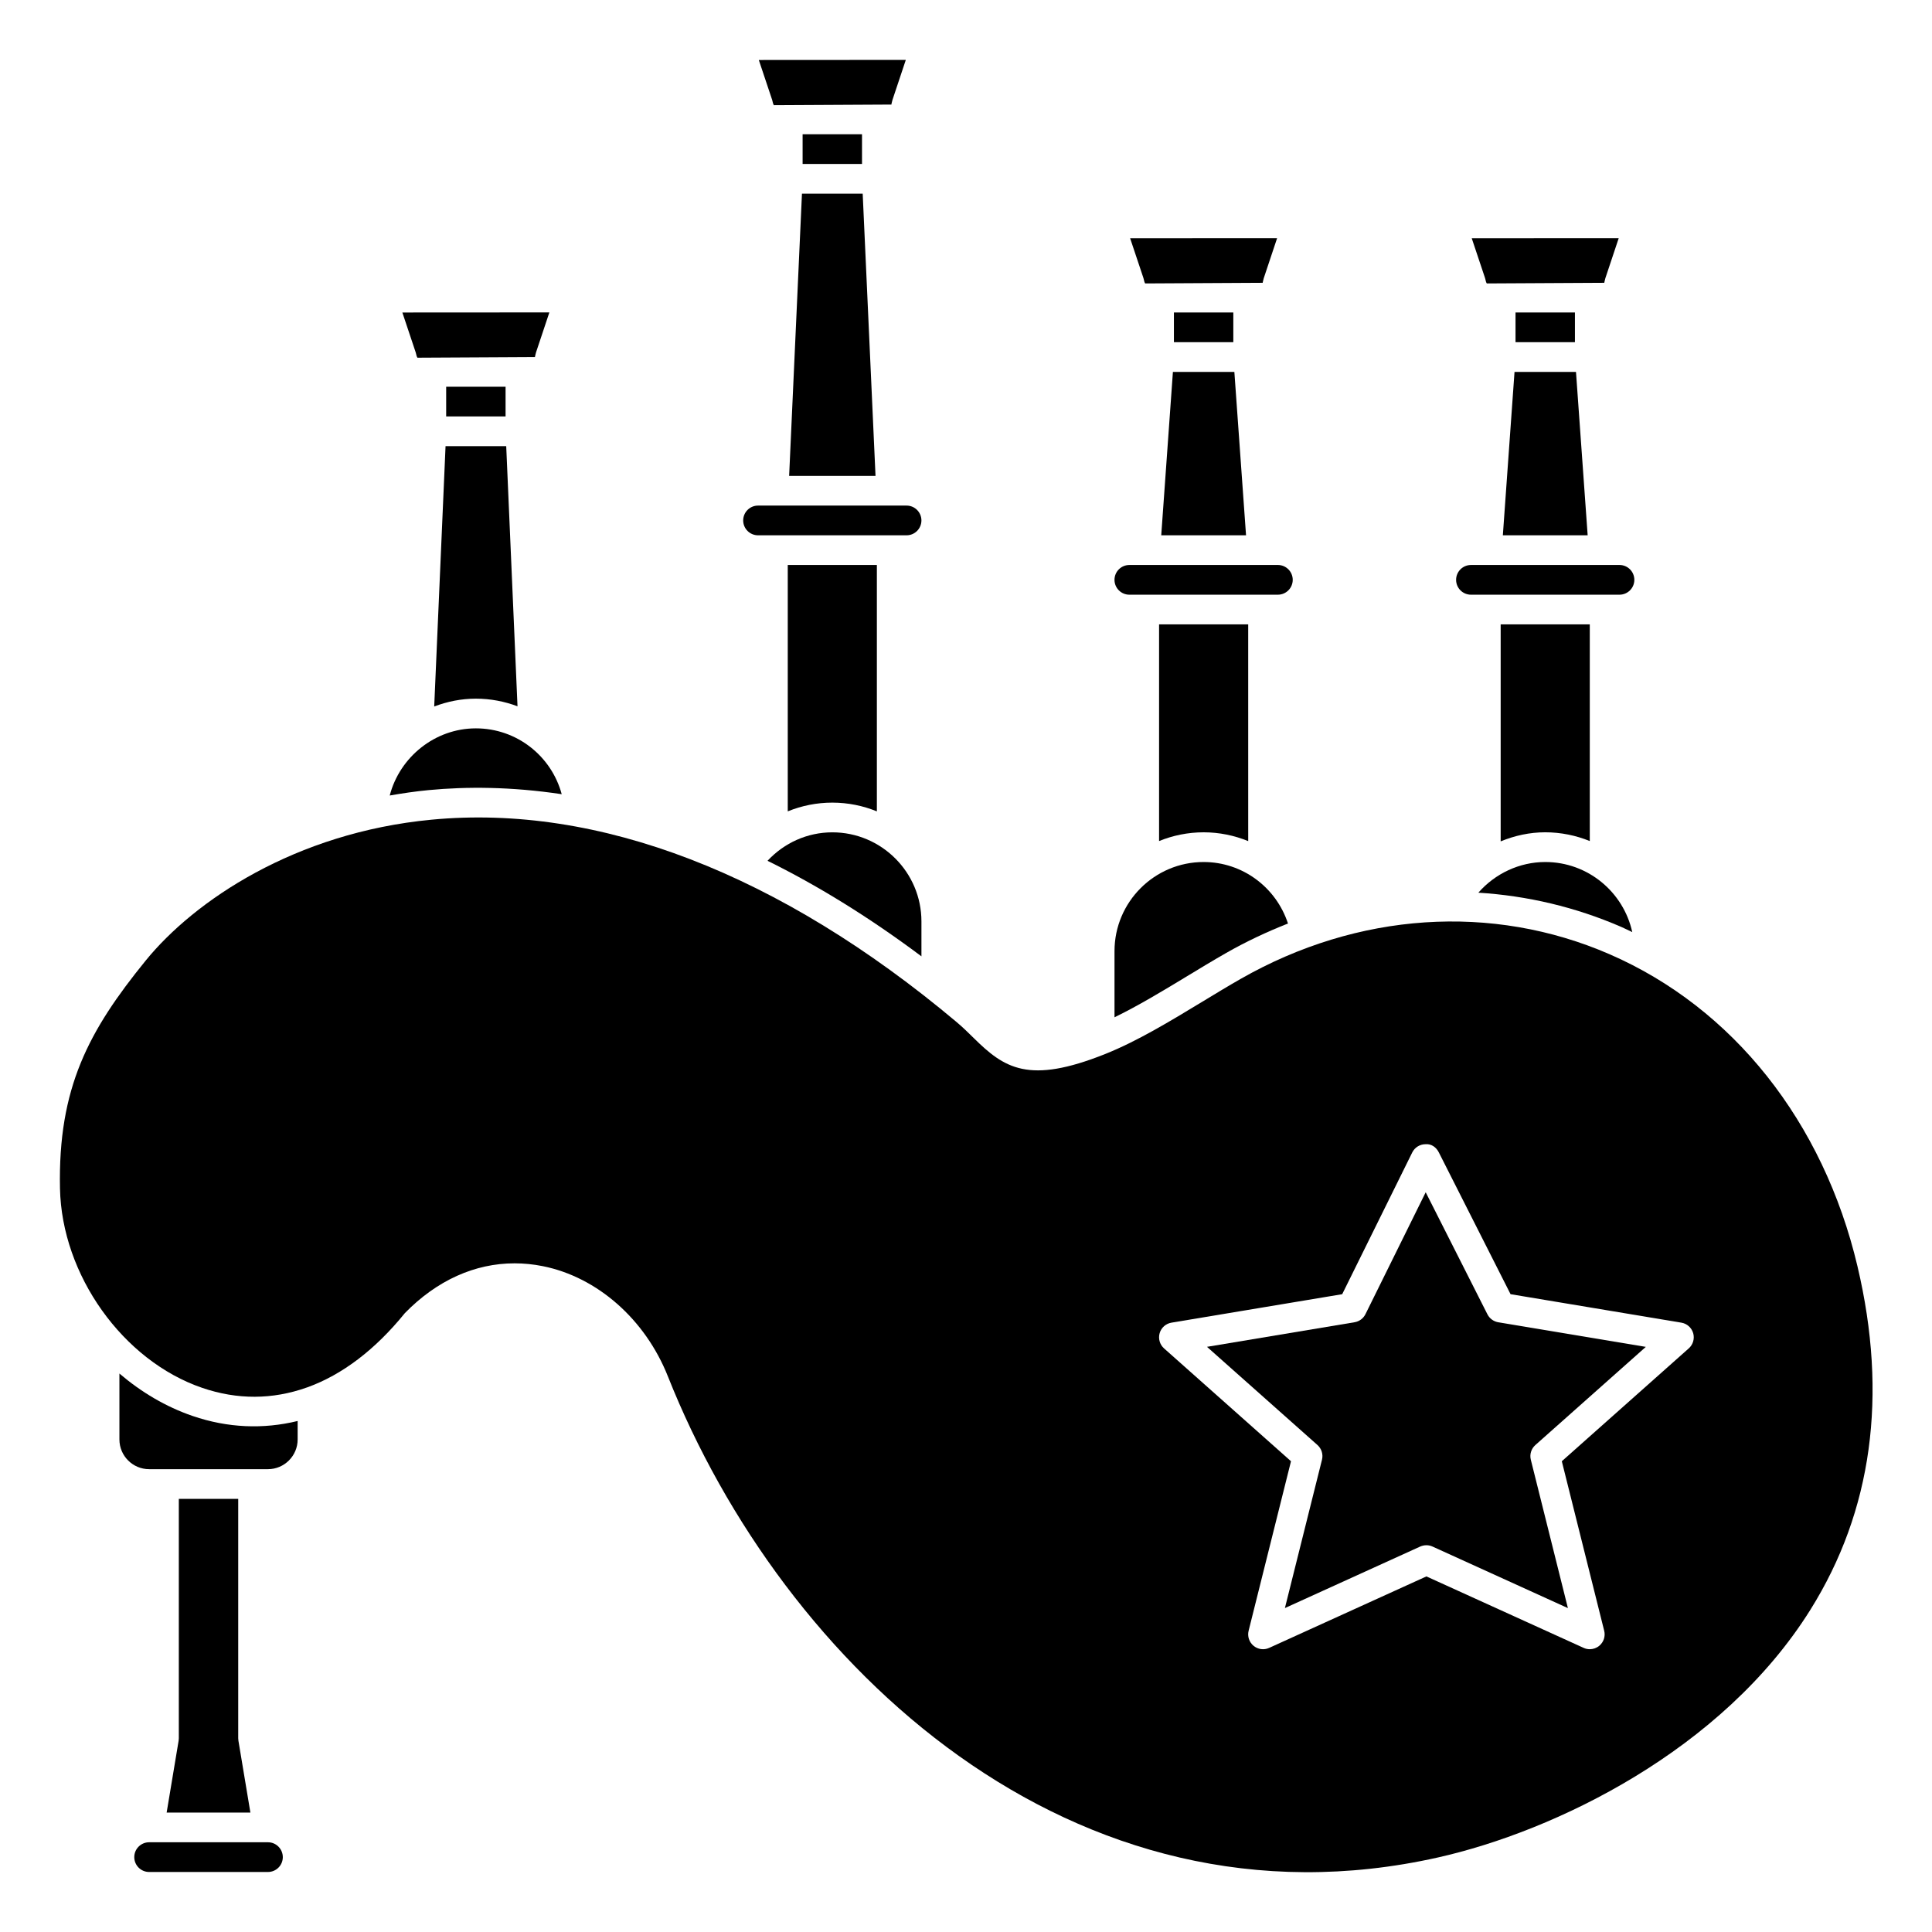 <?xml version="1.0" encoding="UTF-8"?>
<!-- Uploaded to: SVG Repo, www.svgrepo.com, Generator: SVG Repo Mixer Tools -->
<svg fill="#000000" width="800px" height="800px" version="1.1" viewBox="144 144 512 512" xmlns="http://www.w3.org/2000/svg">
 <g>
  <path d="m455.1 226.81h15.742v7.871h-15.742z"/>
  <path d="m443.29 301.6h39.359c2.172 0 3.938-1.762 3.938-3.938 0-2.172-1.762-3.938-3.938-3.938l-39.359 0.004c-2.172 0-3.938 1.762-3.938 3.938 0.004 2.172 1.766 3.934 3.938 3.934z"/>
  <path d="m451.74 285.86h22.473l-3.094-43.297h-16.285z"/>
  <path d="m462.98 364.57c4.156 0 8.141 0.84 11.809 2.332l-0.004-57.438h-23.617v57.422c3.652-1.48 7.633-2.316 11.812-2.316z"/>
  <path d="m447.15 218.18c0.117 0.578 0.277 0.871 0.332 0.934l31.164-0.168c-0.051-0.07 0.059-0.344 0.145-0.766 0.031-0.16 0.074-0.32 0.125-0.477l3.527-10.574c-0.016-0.008-0.027-0.012-0.039-0.016l-38.91 0.023 3.531 10.562c0.055 0.16 0.098 0.316 0.125 0.48z"/>
  <path d="m348.75 170.94c0.117 0.578 0.277 0.871 0.332 0.934l31.164-0.164c-0.051-0.07 0.059-0.344 0.145-0.766 0.031-0.16 0.074-0.32 0.125-0.477l3.527-10.574c-0.016-0.008-0.027-0.012-0.039-0.016l-38.91 0.023 3.531 10.562c0.055 0.16 0.098 0.316 0.125 0.477z"/>
  <path d="m468.89 396.58c5.356-3.059 10.859-5.641 16.438-7.84-3.141-9.594-12.055-16.297-22.355-16.297-13.023 0-23.617 10.594-23.617 23.617v17.535c6.242-3.035 12.758-6.961 19.109-10.816 3.527-2.137 7.016-4.254 10.426-6.199z"/>
  <path d="m533.82 301.6h39.359c2.172 0 3.938-1.762 3.938-3.938 0-2.172-1.762-3.938-3.938-3.938l-39.359 0.004c-2.172 0-3.938 1.762-3.938 3.938 0 2.172 1.762 3.934 3.938 3.934z"/>
  <path d="m542.27 285.86h22.477l-3.094-43.297h-16.289z"/>
  <path d="m545.63 226.81h15.742v7.871h-15.742z"/>
  <path d="m565.31 366.89v-57.426h-23.617v57.508c3.707-1.527 7.695-2.406 11.809-2.406 4.176 0.004 8.16 0.84 11.809 2.324z"/>
  <path d="m537.68 218.18c0.117 0.578 0.277 0.871 0.332 0.934l31.164-0.168c-0.051-0.07 0.059-0.344 0.145-0.766 0.031-0.16 0.074-0.32 0.125-0.477l3.527-10.574c-0.016-0.008-0.027-0.012-0.039-0.016l-38.91 0.023 3.531 10.562c0.055 0.16 0.098 0.316 0.125 0.48z"/>
  <path d="m535.78 380.57c12.953 0.809 25.758 3.805 37.926 9.098 0.969 0.422 1.906 0.906 2.859 1.352-2.316-10.605-11.766-18.578-23.059-18.578-6.836 0-13.289 3.066-17.727 8.129z"/>
  <path d="m353.13 270.11h22.891l-3.398-74.785h-16.094z"/>
  <path d="m538.18 492.3-16.355-32.336-15.965 32.305c-0.562 1.133-1.633 1.93-2.883 2.137l-39.113 6.519 29.273 26.016c1.094 0.973 1.559 2.477 1.203 3.894l-9.828 39.32 35.867-16.309c0.527-0.227 1.078-0.344 1.637-0.344s1.109 0.117 1.629 0.355l35.867 16.309-9.828-39.32c-0.359-1.418 0.105-2.922 1.203-3.894l29.273-26.016-39.113-6.519c-1.238-0.215-2.301-1-2.867-2.117z"/>
  <path d="m262.24 246.49h15.742v7.871h-15.742z"/>
  <path d="m191.39 541.22v63.453c0 0.215-0.02 0.434-0.055 0.645l-3.172 19.035h22.195l-3.172-19.035c-0.035-0.211-0.055-0.43-0.055-0.645v-63.453z"/>
  <path d="m292.86 354.47c-2.719-10.098-11.902-17.449-22.75-17.449-10.852 0-20.191 7.625-22.828 17.797 3.367-0.586 6.789-1.098 10.328-1.434 10.012-0.953 21.855-0.926 35.25 1.086z"/>
  <path d="m215.01 632.22h-31.488c-2.172 0-3.938 1.762-3.938 3.938 0 2.172 1.762 3.938 3.938 3.938h31.488c2.172 0 3.938-1.762 3.938-3.938-0.004-2.172-1.766-3.938-3.938-3.938z"/>
  <path d="m356.7 179.58h15.742v7.871h-15.742z"/>
  <path d="m636.26 479.62c-9.066-38.367-33.012-68.523-65.695-82.734-31.145-13.539-66.781-11.156-97.766 6.527-3.352 1.914-6.785 3.996-10.246 6.098-8.453 5.125-17.191 10.422-25.578 13.777-0.016 0.008-0.031 0.016-0.047 0.02-0.02 0.008-0.035 0.016-0.055 0.023-20.277 8.094-26.703 3.785-34.863-4.277-1.375-1.352-2.828-2.793-4.543-4.234-46.766-39.262-94.859-57.812-139.12-53.594-36.23 3.441-62.871 21.535-75.719 37.316-15.16 18.637-23.277 33.781-22.73 60.414 0.465 22.922 16.66 45.641 37.676 52.836 9.332 3.199 18.672 3.117 27.613-0.051 0.109-0.051 0.23-0.07 0.348-0.113 9.168-3.332 17.906-9.934 25.766-19.645 8.496-8.699 18.562-13.188 29.059-13.188 2.484 0 4.992 0.246 7.508 0.754 14.43 2.898 27.129 14.086 33.129 29.195 30.461 76.652 107.32 149.23 204.09 127.5 30.934-6.949 75.344-28.312 98.688-65.645 16.367-26.164 20.57-56.773 12.484-90.984zm-44.723 21.719-33.641 29.906 11.23 44.922c0.371 1.465-0.137 3.012-1.301 3.981-0.719 0.598-1.613 0.91-2.519 0.91-0.555 0-1.105-0.113-1.629-0.355l-41.664-18.938-41.668 18.941c-1.379 0.629-2.988 0.41-4.148-0.559-1.16-0.969-1.668-2.516-1.301-3.981l11.23-44.922-33.641-29.906c-1.133-1.008-1.586-2.574-1.168-4.031 0.418-1.457 1.641-2.543 3.137-2.789l45.242-7.543 18.559-37.555c0.66-1.336 2.019-2.184 3.512-2.191 1.586-0.145 2.856 0.828 3.531 2.16l19.012 37.582 45.266 7.547c1.496 0.246 2.715 1.336 3.137 2.789 0.414 1.457-0.039 3.023-1.176 4.031z"/>
  <path d="m195.03 519.24c-7.094-2.426-13.633-6.328-19.383-11.238v17.473c0 4.34 3.531 7.871 7.871 7.871h31.488c4.34 0 7.871-3.531 7.871-7.871v-4.898c-9.098 2.219-18.527 1.859-27.848-1.336z"/>
  <path d="m344.89 285.86h39.359c2.172 0 3.938-1.762 3.938-3.938 0-2.172-1.762-3.938-3.938-3.938h-39.359c-2.172 0-3.938 1.762-3.938 3.938 0 2.172 1.766 3.938 3.938 3.938z"/>
  <path d="m259.07 331.23c3.453-1.32 7.168-2.078 11.039-2.078 3.887 0 7.598 0.73 11.035 2.023l-2.992-68.934h-16.078z"/>
  <path d="m388.19 397.44v-9.246c0-13.023-10.594-23.617-23.617-23.617-6.598 0-12.738 2.781-17.172 7.543 12.914 6.371 26.551 14.668 40.789 25.32z"/>
  <path d="m376.38 359.02v-65.293h-23.617v65.293c3.691-1.504 7.684-2.316 11.809-2.316 4.176 0 8.16 0.832 11.809 2.316z"/>
  <path d="m254.29 237.86c0.117 0.578 0.277 0.871 0.332 0.934l31.164-0.168c-0.051-0.07 0.059-0.344 0.145-0.766 0.031-0.16 0.074-0.32 0.125-0.477l3.527-10.574c-0.016-0.008-0.027-0.012-0.039-0.016l-38.914 0.023 3.531 10.562c0.055 0.16 0.102 0.316 0.129 0.48z"/>
 </g>
</svg>